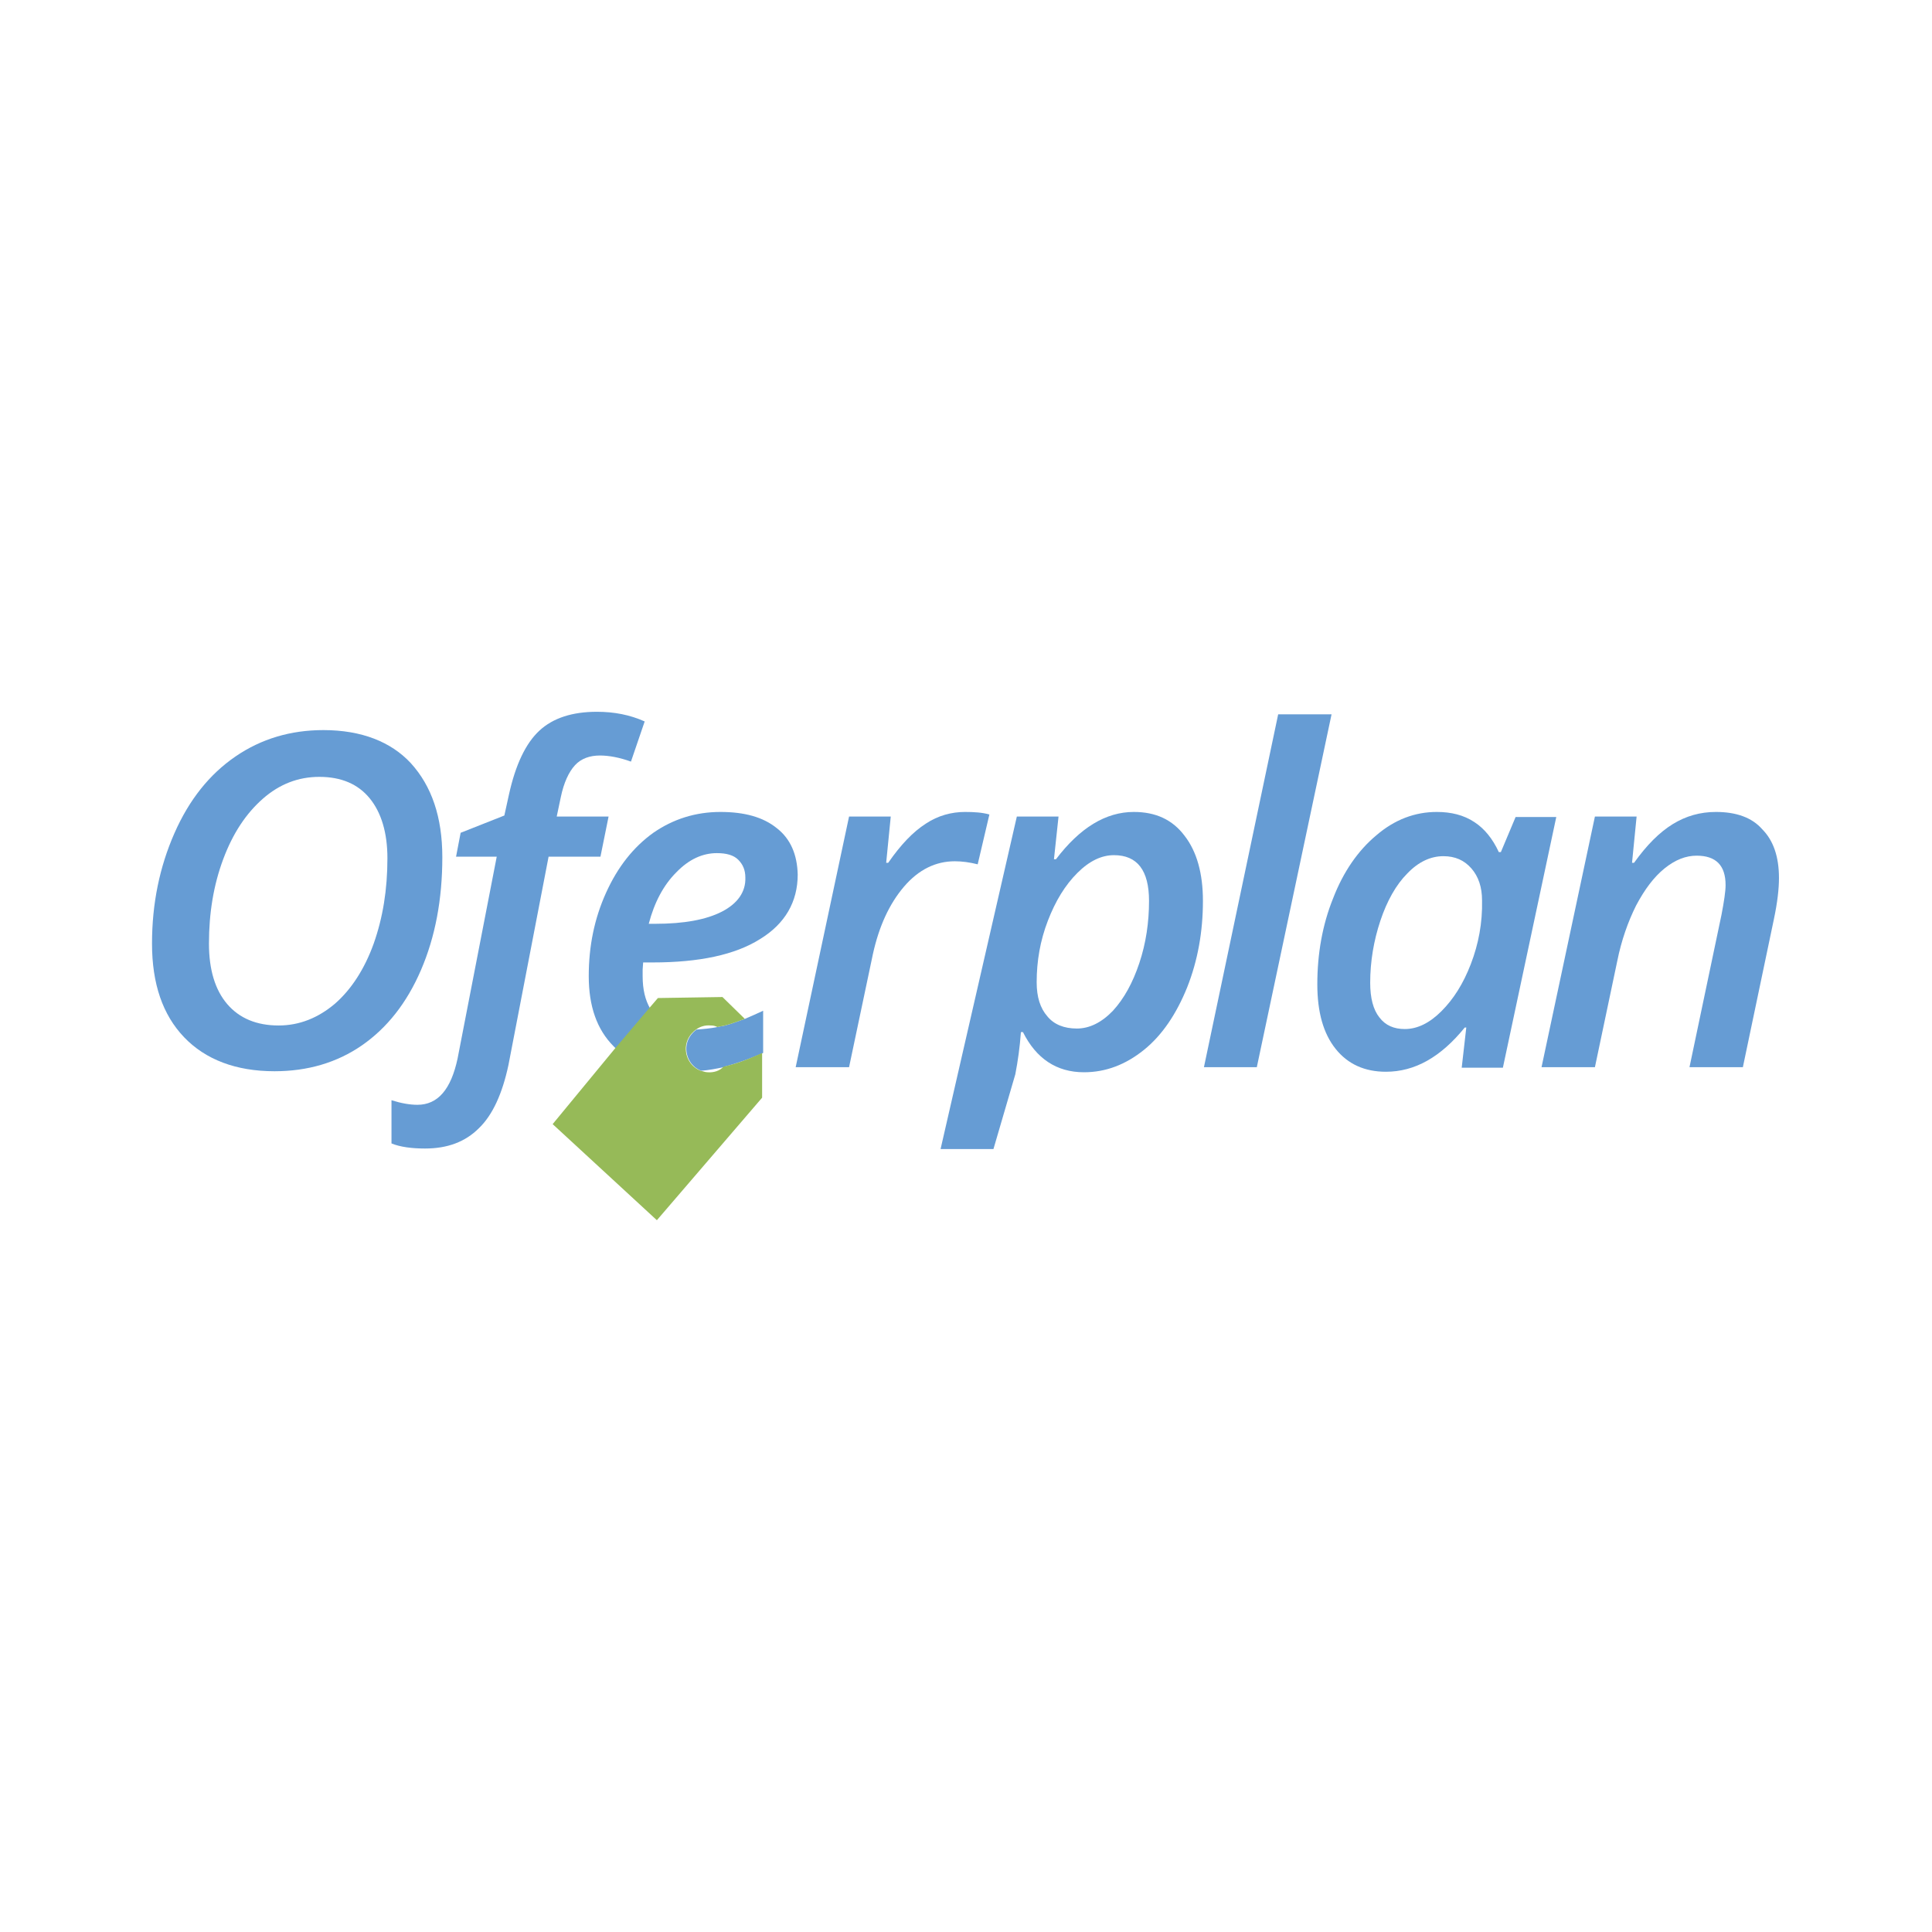 <?xml version="1.0" encoding="utf-8"?>
<!-- Generator: Adobe Illustrator 27.7.0, SVG Export Plug-In . SVG Version: 6.00 Build 0)  -->
<!DOCTYPE svg PUBLIC "-//W3C//DTD SVG 1.1//EN" "http://www.w3.org/Graphics/SVG/1.1/DTD/svg11.dtd">
<svg version="1.1" id="Capa_1" xmlns:x="http://ns.adobe.com/Extensibility/1.0/" xmlns:i="http://ns.adobe.com/AdobeIllustrator/10.0/" xmlns:graph="http://ns.adobe.com/Graphs/1.0/"
	 xmlns="http://www.w3.org/2000/svg" xmlns:xlink="http://www.w3.org/1999/xlink" x="0px" y="0px" width="380px" height="380px"
	 viewBox="0 0 380 380" style="enable-background:new 0 0 380 380;" xml:space="preserve">
<g>
	<path style="fill:#669CD4;" d="M63.6,143.6c-6.4,0-12.2,1.7-17.3,5.2c-5.1,3.5-9.1,8.5-12,15.1c-2.9,6.6-4.4,13.8-4.4,21.7
		c0,7.9,2.1,14,6.3,18.4c4.2,4.4,10.2,6.7,17.8,6.7c6.5,0,12.3-1.7,17.2-5.1c4.9-3.4,8.8-8.3,11.6-14.8c2.8-6.5,4.2-13.9,4.2-22.2
		c0-7.9-2.1-14-6.2-18.5C76.9,145.9,71.1,143.6,63.6,143.6 M73.5,185.6c-1.8,5-4.4,9-7.6,11.8c-3.3,2.8-7,4.3-11.1,4.3
		c-4.3,0-7.7-1.4-10.1-4.2c-2.4-2.8-3.6-6.8-3.6-11.9c0-6,0.9-11.5,2.8-16.6c1.9-5.1,4.5-9,7.8-11.9c3.3-2.9,7-4.3,11.1-4.3
		c4.3,0,7.6,1.4,9.9,4.2c2.3,2.8,3.5,6.8,3.5,11.8C76.2,175,75.3,180.5,73.5,185.6"/>
	<path style="fill:#669CD4;" d="M106.1,143.7c-2.7,2.5-4.7,6.7-6,12.6l-0.9,4.1l-8.6,3.4l-0.9,4.7h8l-7.7,39.7
		c-1.3,6.1-3.9,9.1-7.9,9.1c-1.5,0-3.2-0.3-5.1-0.9v8.5c1.7,0.7,4,1,6.6,1c4.4,0,7.9-1.3,10.6-4c2.7-2.6,4.6-6.8,5.8-12.4l7.9-41
		h10.2l1.6-7.9h-10.2l0.8-3.8c0.6-2.9,1.6-5,2.8-6.3c1.2-1.3,2.9-1.9,4.9-1.9c1.8,0,3.9,0.4,6.1,1.2l2.7-7.9c-2.9-1.3-6-1.9-9.4-1.9
		C112.6,140,108.8,141.2,106.1,143.7"/>
	<path style="fill:#669CD4;" d="M182.1,162c-2.5,1.6-4.9,4.1-7.4,7.7h-0.4l0.9-9.1h-8.2l-10.5,49.3h10.5l4.7-22.3
		c1.2-5.4,3.2-9.8,6.1-13.2c2.9-3.4,6.3-5,10-5c1.4,0,2.9,0.2,4.5,0.6l2.3-9.8c-1.4-0.4-3-0.5-4.8-0.5
		C187.2,159.7,184.5,160.4,182.1,162"/>
	<path style="fill:#669CD4;" d="M223,159.7c-5.5,0-10.6,3.1-15.3,9.3h-0.4l0.9-8.4h-8.2l-15,65.4h10.4l4.3-14.7
		c0.5-2.6,0.9-5.4,1.1-8.3h0.4c2.6,5.2,6.6,7.9,12,7.9c4.3,0,8.2-1.5,11.8-4.4c3.6-2.9,6.4-7.1,8.5-12.3c2.1-5.3,3.1-11,3.1-17
		c0-5.4-1.2-9.7-3.6-12.8C230.6,161.2,227.3,159.7,223,159.7 M224.1,189.4c-1.3,3.9-3,7-5.2,9.4c-2.2,2.3-4.6,3.5-7.1,3.5
		c-2.5,0-4.5-0.8-5.8-2.4c-1.4-1.6-2.1-3.8-2.1-6.7c0-4.2,0.7-8.2,2.2-12.1c1.5-3.9,3.4-7,5.8-9.4c2.4-2.4,4.8-3.5,7.2-3.5
		c4.6,0,6.9,3,6.9,9C226,181.4,225.4,185.5,224.1,189.4"/>
	<polygon style="fill:#669CD4;" points="236.8,209.9 247.2,209.9 261.9,140.5 251.4,140.5 	"/>
	<path style="fill:#669CD4;" d="M337.5,159.7c-3.1,0-5.9,0.8-8.5,2.4c-2.6,1.6-5.1,4.1-7.6,7.6H321l0.9-9.1h-8.2l-10.5,49.3h10.5
		l4.4-20.9c0.8-4,2.1-7.7,3.7-10.9c1.7-3.2,3.5-5.6,5.6-7.3c2.1-1.7,4.2-2.5,6.3-2.5c3.8,0,5.7,1.9,5.7,5.8c0,1.2-0.3,3.2-0.8,5.8
		l-6.3,30h10.5l6.1-29.1c0.7-3.3,1-6,1-8.1c0-4.2-1.1-7.4-3.3-9.6C344.6,160.8,341.5,159.7,337.5,159.7"/>
	<path style="fill:#669CD4;" d="M295.2,167.6h-0.4c-1.2-2.6-2.8-4.6-4.8-5.9c-2.1-1.4-4.6-2-7.4-2c-4.3,0-8.3,1.5-11.9,4.6
		c-3.6,3-6.5,7.2-8.5,12.4c-2.1,5.2-3.1,10.9-3.1,16.9c0,5.5,1.2,9.7,3.6,12.7c2.4,3,5.7,4.5,9.9,4.5c5.7,0,10.8-2.9,15.5-8.7h0.3
		l-0.9,7.9h8.1l10.5-49.3h-8L295.2,167.6z M289.3,189.6c-1.5,3.9-3.4,6.9-5.8,9.3c-2.3,2.3-4.7,3.5-7.2,3.5c-2.1,0-3.8-0.7-5-2.3
		c-1.2-1.5-1.8-3.8-1.8-6.8c0-4.2,0.7-8.3,2-12.2c1.3-3.9,3.1-7.1,5.3-9.3c2.2-2.3,4.6-3.4,7.1-3.4c2.3,0,4.1,0.8,5.5,2.4
		c1.4,1.6,2.1,3.7,2.1,6.3C291.6,181.5,290.8,185.7,289.3,189.6"/>
	<path style="fill:#669CD4;" d="M152.8,162.9c-2.7-2.2-6.4-3.2-11.1-3.2c-4.9,0-9.3,1.4-13.2,4.1c-3.9,2.8-7,6.7-9.3,11.8
		c-2.3,5.1-3.4,10.5-3.4,16.4c0,5.9,1.6,10.5,4.9,13.8c0.2,0.2,0.3,0.3,0.5,0.5l6.7-7.9c-1-1.7-1.5-3.8-1.5-6.4v-1.3l0.1-1.4h1.9
		c9.1,0,16.2-1.5,21.1-4.6c4.9-3,7.4-7.3,7.4-12.7C156.8,168.1,155.5,165,152.8,162.9 M142,179.3c-3.1,1.6-7.5,2.4-13.1,2.4h-1.3
		c1.1-4.2,2.9-7.6,5.4-10.1c2.5-2.6,5.2-3.8,8-3.8c1.9,0,3.3,0.4,4.2,1.3c0.9,0.9,1.4,2,1.4,3.5C146.7,175.4,145.1,177.7,142,179.3"
		/>
	<path style="fill:#669CD4;" d="M142.6,201.7c-0.5,0.1-1,0.2-1.5,0.3c-1.4,0.3-2.8,0.4-4.1,0.5c-1.1,0.8-1.9,2-2,3.5
		c-0.1,2.1,1.1,3.9,2.9,4.6c1.5-0.1,3-0.4,4.4-0.7c0.1,0,0.1,0,0.2-0.1c2.3-0.6,4.9-1.5,7.6-2.7v-3.3v-5c-1.3,0.6-2.4,1.1-3.6,1.6
		C145.1,200.9,143.8,201.4,142.6,201.7"/>
	<path style="fill:#96BA58;" d="M139.2,210.9c-0.5,0-0.9-0.2-1.4-0.3c-1.8-0.7-3-2.5-2.9-4.6c0.1-1.5,0.9-2.7,2-3.5
		c0.8-0.6,1.8-0.9,2.9-0.8c0.5,0,0.9,0.1,1.3,0.3c0.5-0.1,1-0.2,1.5-0.3c1.2-0.3,2.5-0.8,3.9-1.3l-4.4-4.3l-12.7,0.2l-1.8,2.1
		l-6.7,7.9l-12.2,14.8l20.5,18.9l20.7-24.1v-8.8c-2.8,1.3-5.3,2.2-7.6,2.7C141.6,210.6,140.4,211,139.2,210.9"/>
</g>
</svg>
